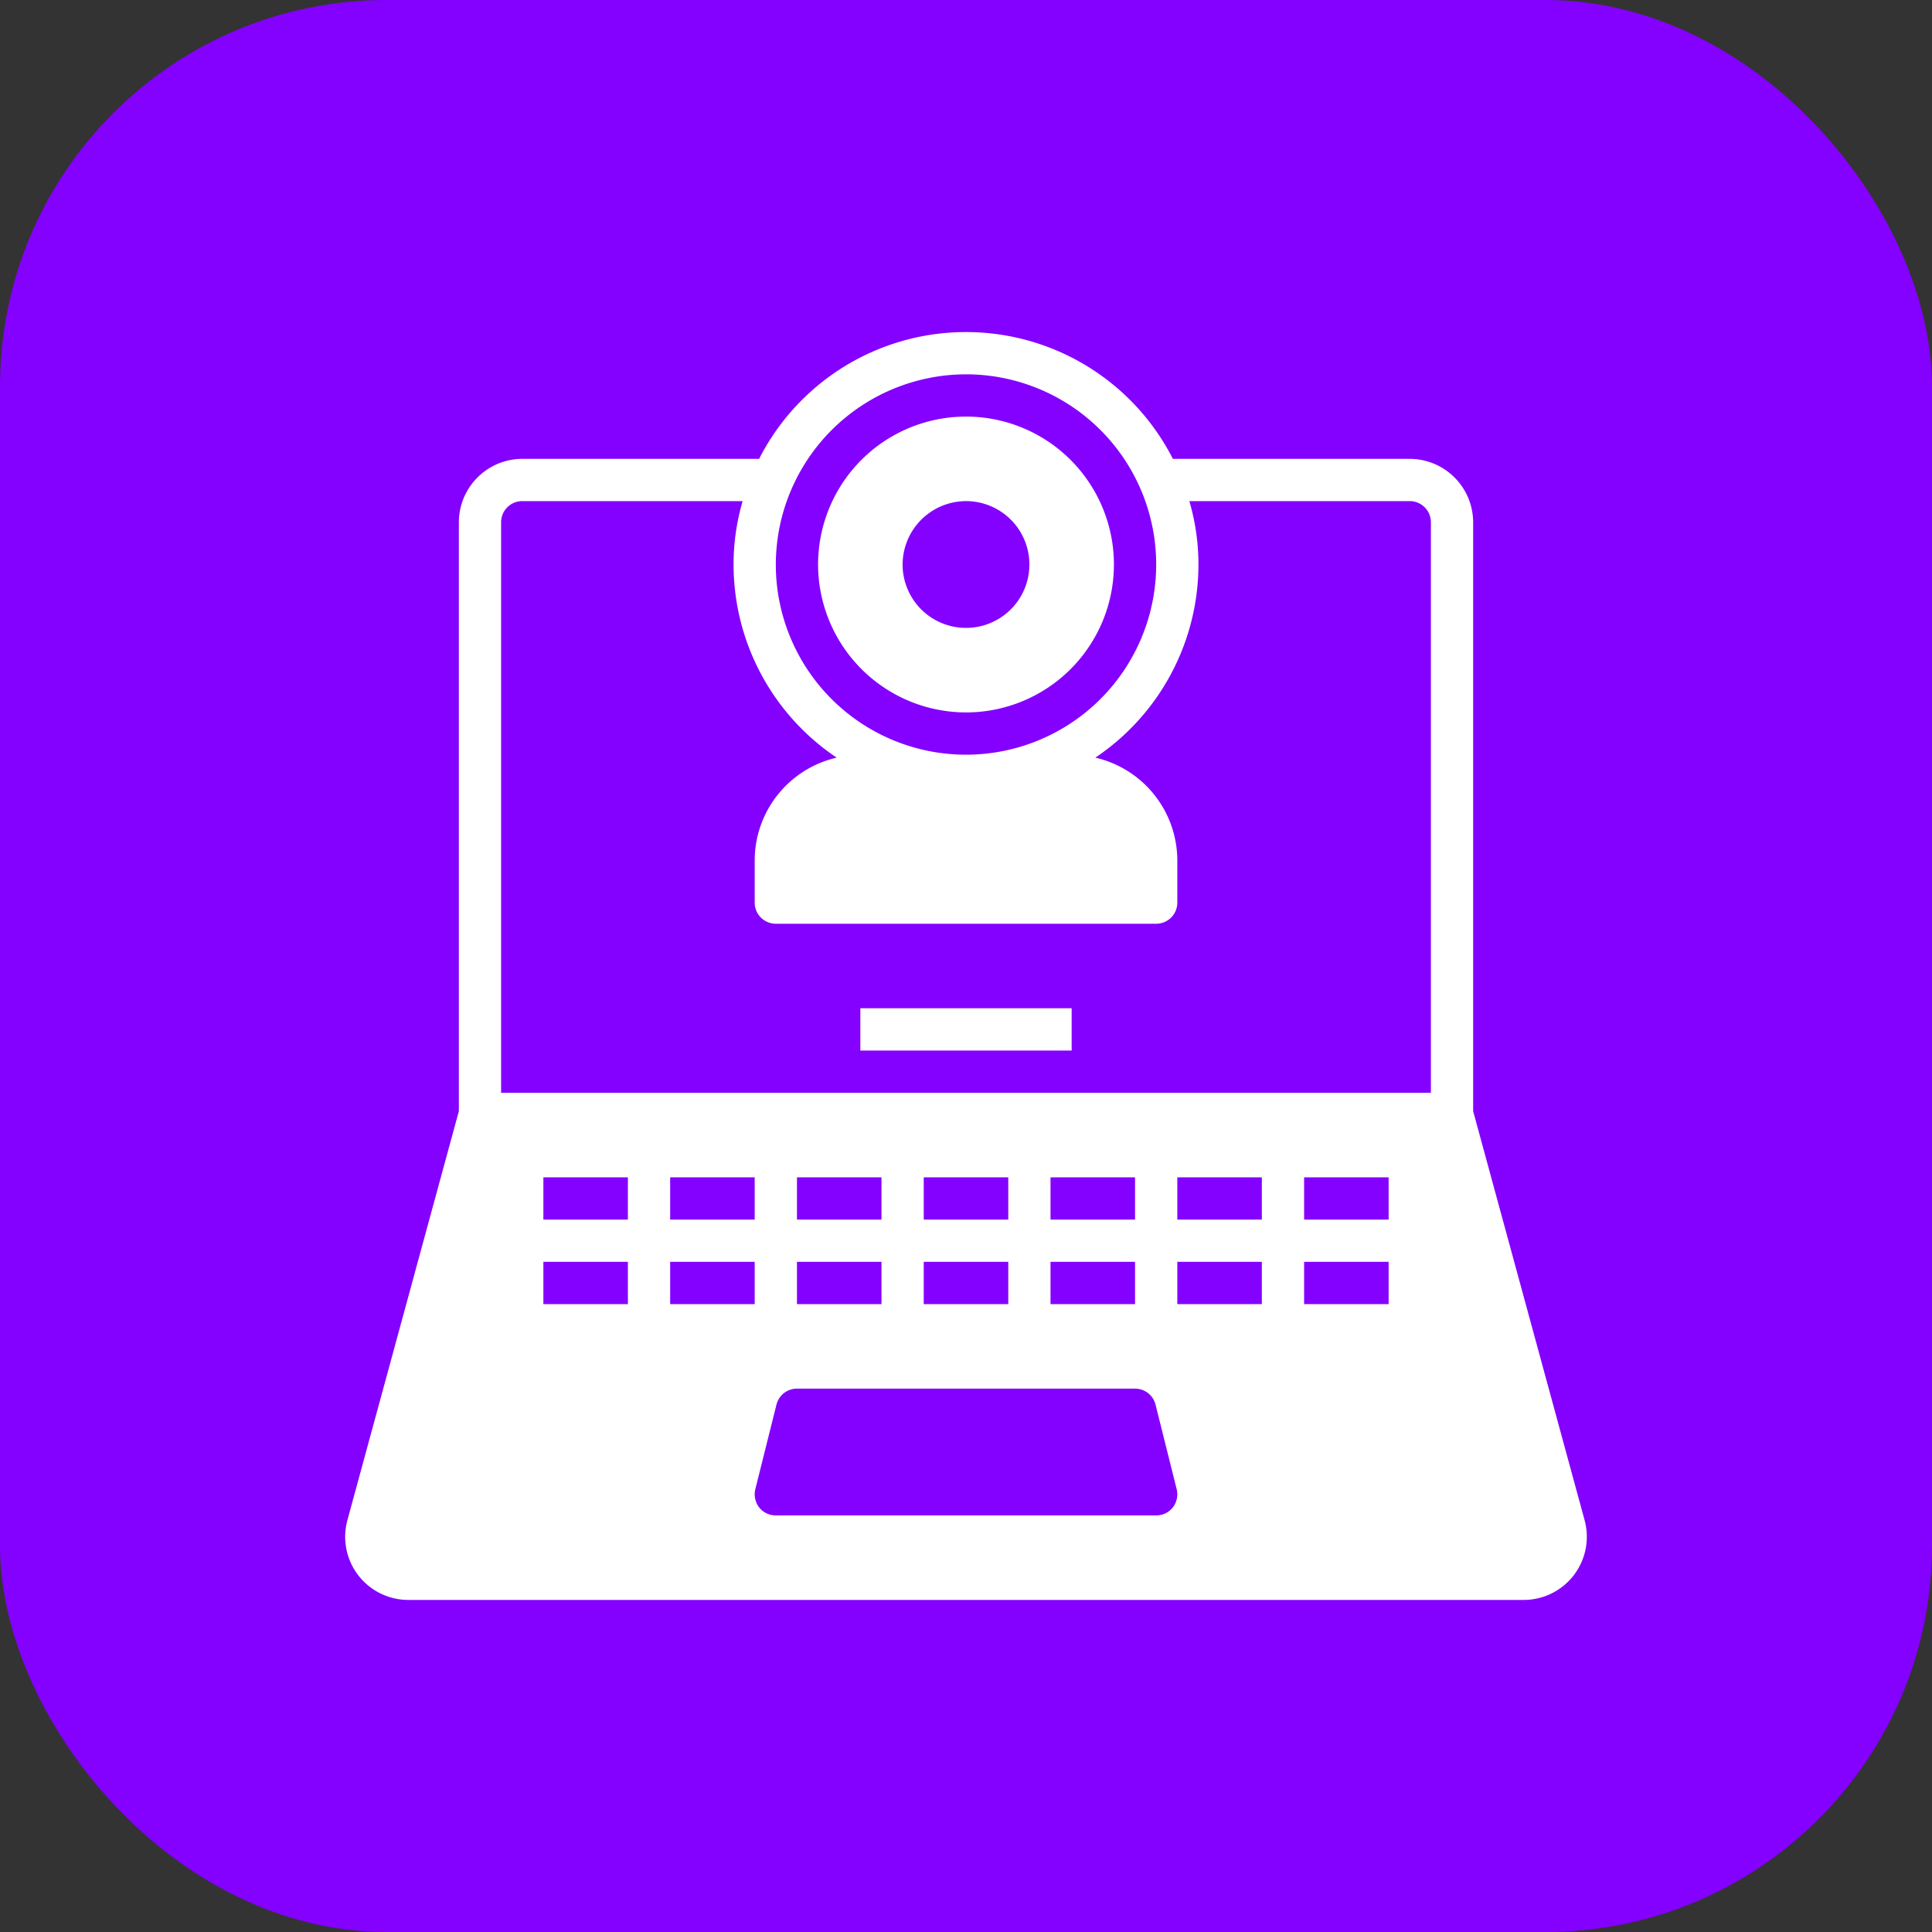 <svg xmlns="http://www.w3.org/2000/svg" version="1.1" xmlns:xlink="http://www.w3.org/1999/xlink" width="512" height="512" x="0" y="0" viewBox="0 0 64 64" style="enable-background:new 0 0 512 512" xml:space="preserve" class=""><rect x="0" y="0" width="64" height="64" fill="#333333" stroke="none"/><rect width="64" height="64" rx="12.8" ry="12.8" fill="#8400ff" shape="rounded"></rect><g transform="matrix(0.7,0,0,0.7,9.6,9.6)"><g data-name="web cam-camera-video-computer-laptop"><path d="M61.27 58.21 56 38.87V11a3.009 3.009 0 0 0-3-3H41.79a10.987 10.987 0 0 0-19.58 0H11a3.009 3.009 0 0 0-3 3v27.87L2.73 58.21A2.989 2.989 0 0 0 5.62 62h52.76a2.989 2.989 0 0 0 2.89-3.79zM48 44v-2h4v2zm4 2v2h-4v-2zm-10-2v-2h4v2zm4 2v2h-4v-2zm-18 0v2h-4v-2zm-4-2v-2h4v2zm16 8a1 1 0 0 1 .97.76l1 4a1.022 1.022 0 0 1-.18.86A1 1 0 0 1 41 58H23a1 1 0 0 1-.79-.38 1.022 1.022 0 0 1-.18-.86l1-4A1 1 0 0 1 24 52zm-6-6v2h-4v-2zm-4-2v-2h4v2zm10 2v2h-4v-2zm-4-2v-2h4v2zm-18 0v-2h4v2zm4 2v2h-4v-2zm-6-4v2h-4v-2zm-4 4h4v2h-4zM32 4a9 9 0 1 1-9 9 9.014 9.014 0 0 1 9-9zm-22 7a1 1 0 0 1 1-1h10.43a10.665 10.665 0 0 0-.43 3 11.015 11.015 0 0 0 4.88 9.14A5 5 0 0 0 22 27v2a1 1 0 0 0 1 1h18a1 1 0 0 0 1-1v-2a5 5 0 0 0-3.88-4.86A11.015 11.015 0 0 0 43 13a10.665 10.665 0 0 0-.43-3H53a1 1 0 0 1 1 1v27H10z" fill="#ffffff" opacity="1" data-original="#000000" class=""></path><path d="M27 34h10v2H27zM32 20a7 7 0 1 0-7-7 7.008 7.008 0 0 0 7 7zm0-10a3 3 0 1 1-3 3 3.009 3.009 0 0 1 3-3z" fill="#ffffff" opacity="1" data-original="#000000" class=""></path></g></g></svg>